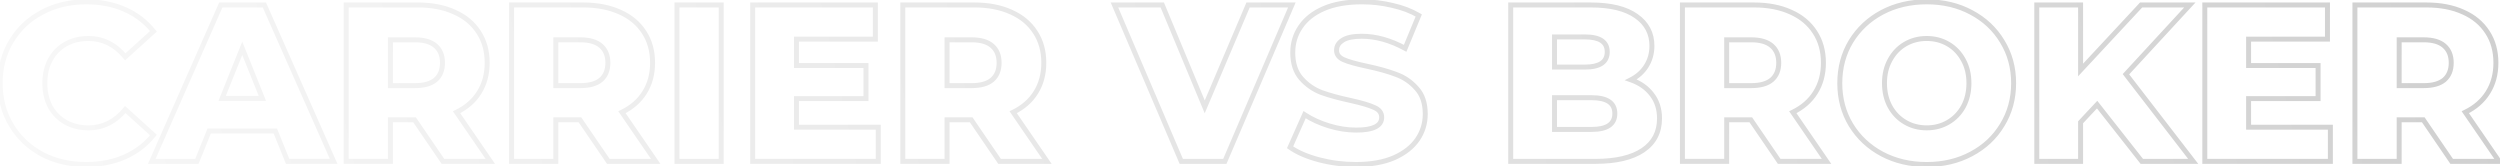 <?xml version="1.0" encoding="UTF-8"?> <svg xmlns="http://www.w3.org/2000/svg" width="1007" height="67" viewBox="0 0 1007 67" fill="none"> <path d="M16.89 62.12L16.415 63L16.427 63.006L16.89 62.12ZM4.56 50.42L5.417 49.904L5.417 49.904L4.56 50.42ZM4.56 16.58L3.703 16.064L3.703 16.064L4.56 16.58ZM16.89 4.97L17.357 5.854L17.361 5.852L16.89 4.97ZM50.28 3.8L49.876 4.715L49.876 4.715L50.28 3.8ZM61.8 12.62L62.471 13.361L63.167 12.731L62.582 11.997L61.8 12.62ZM50.46 22.88L49.69 23.518L50.357 24.322L51.131 23.622L50.46 22.88ZM26.43 17.75L25.944 16.876L25.936 16.881L26.43 17.75ZM20.22 24.14L19.341 23.663L19.338 23.669L20.22 24.14ZM20.22 42.95L19.333 43.413L19.34 43.424L19.346 43.436L20.22 42.95ZM26.43 49.25L25.936 50.12L25.944 50.124L26.43 49.25ZM50.46 44.12L51.131 43.379L50.357 42.678L49.69 43.482L50.46 44.12ZM61.8 54.38L62.582 55.003L63.167 54.269L62.471 53.639L61.8 54.38ZM50.28 63.2L49.876 62.285L49.876 62.285L50.28 63.2ZM34.71 65.26C28.254 65.26 22.475 63.911 17.353 61.234L16.427 63.006C21.865 65.849 27.966 67.26 34.71 67.26V65.26ZM17.365 61.24C12.299 58.503 8.322 54.727 5.417 49.904L3.703 50.936C6.798 56.072 11.041 60.097 16.415 63L17.365 61.24ZM5.417 49.904C2.518 45.093 1.06 39.634 1.06 33.5H-0.94C-0.94 39.966 0.602 45.787 3.703 50.936L5.417 49.904ZM1.06 33.5C1.06 27.366 2.518 21.907 5.417 17.096L3.703 16.064C0.602 21.213 -0.94 27.034 -0.94 33.5H1.06ZM5.417 17.096C8.321 12.274 12.296 8.53 17.357 5.854L16.423 4.086C11.044 6.93 6.799 10.926 3.703 16.064L5.417 17.096ZM17.361 5.852C22.482 3.117 28.257 1.74 34.71 1.74V-0.26C27.963 -0.26 21.858 1.183 16.419 4.088L17.361 5.852ZM34.71 1.74C40.35 1.74 45.4 2.738 49.876 4.715L50.684 2.885C45.92 0.782 40.59 -0.26 34.71 -0.26V1.74ZM49.876 4.715C54.353 6.691 58.062 9.533 61.018 13.243L62.582 11.997C59.419 8.027 55.447 4.989 50.684 2.885L49.876 4.715ZM61.129 11.879L49.789 22.139L51.131 23.622L62.471 13.361L61.129 11.879ZM51.23 22.242C46.981 17.118 41.759 14.5 35.61 14.5V16.5C41.101 16.5 45.779 18.802 49.69 23.518L51.23 22.242ZM35.61 14.5C32.039 14.5 28.808 15.285 25.944 16.876L26.916 18.624C29.452 17.215 32.341 16.5 35.61 16.5V14.5ZM25.936 16.881C23.128 18.476 20.927 20.744 19.341 23.663L21.099 24.617C22.513 22.015 24.452 20.024 26.924 18.619L25.936 16.881ZM19.338 23.669C17.809 26.535 17.06 29.822 17.06 33.5H19.06C19.06 30.098 19.751 27.145 21.102 24.611L19.338 23.669ZM17.06 33.5C17.06 37.179 17.809 40.491 19.333 43.413L21.107 42.487C19.751 39.889 19.06 36.901 19.06 33.5H17.06ZM19.346 43.436C20.933 46.293 23.134 48.527 25.936 50.12L26.924 48.38C24.446 46.973 22.507 45.007 21.094 42.464L19.346 43.436ZM25.944 50.124C28.808 51.715 32.039 52.5 35.61 52.5V50.5C32.341 50.5 29.452 49.785 26.916 48.376L25.944 50.124ZM35.61 52.5C41.759 52.5 46.981 49.882 51.23 44.758L49.69 43.482C45.779 48.198 41.101 50.5 35.61 50.5V52.5ZM49.789 44.861L61.129 55.121L62.471 53.639L51.131 43.379L49.789 44.861ZM61.018 53.757C58.062 57.467 54.353 60.309 49.876 62.285L50.684 64.115C55.447 62.011 59.419 58.973 62.582 55.003L61.018 53.757ZM49.876 62.285C45.4 64.262 40.35 65.26 34.71 65.26V67.26C40.59 67.26 45.92 66.218 50.684 64.115L49.876 62.285ZM110.901 52.76L111.828 52.385L111.575 51.76H110.901V52.76ZM84.261 52.76V51.76H83.586L83.334 52.385L84.261 52.76ZM79.311 65V66H79.985L80.238 65.375L79.311 65ZM61.131 65L60.216 64.596L59.596 66H61.131V65ZM88.941 2V1H88.289L88.026 1.596L88.941 2ZM106.491 2L107.405 1.595L107.141 1H106.491V2ZM134.391 65V66H135.927L135.305 64.595L134.391 65ZM115.851 65L114.924 65.375L115.176 66H115.851V65ZM105.681 39.62V40.62H107.16L106.609 39.247L105.681 39.62ZM97.581 19.46L98.508 19.087L97.581 16.778L96.653 19.087L97.581 19.46ZM89.481 39.62L88.553 39.247L88.001 40.62H89.481V39.62ZM110.901 51.76H84.261V53.76H110.901V51.76ZM83.334 52.385L78.384 64.625L80.238 65.375L85.188 53.135L83.334 52.385ZM79.311 64H61.131V66H79.311V64ZM62.045 65.404L89.856 2.404L88.026 1.596L60.216 64.596L62.045 65.404ZM88.941 3H106.491V1H88.941V3ZM105.576 2.405L133.476 65.405L135.305 64.595L107.405 1.595L105.576 2.405ZM134.391 64H115.851V66H134.391V64ZM116.778 64.625L111.828 52.385L109.974 53.135L114.924 65.375L116.778 64.625ZM106.609 39.247L98.508 19.087L96.653 19.833L104.753 39.993L106.609 39.247ZM96.653 19.087L88.553 39.247L90.409 39.993L98.508 19.833L96.653 19.087ZM89.481 40.62H105.681V38.62H89.481V40.62ZM166.983 48.26L167.808 47.696L167.511 47.26H166.983V48.26ZM157.263 48.26V47.26H156.263V48.26H157.263ZM157.263 65V66H158.263V65H157.263ZM139.443 65H138.443V66H139.443V65ZM139.443 2V1H138.443V2H139.443ZM183.093 4.88L182.677 5.79L182.688 5.794L183.093 4.88ZM192.813 12.98L191.972 13.521L191.976 13.528L192.813 12.98ZM192.993 37.28L192.147 36.746L192.145 36.75L192.993 37.28ZM183.903 45.2L183.466 44.3L182.42 44.807L183.078 45.766L183.903 45.2ZM197.493 65V66H199.392L198.317 64.434L197.493 65ZM178.413 65L177.587 65.564L177.885 66H178.413V65ZM157.263 16.04V15.04H156.263V16.04H157.263ZM157.263 34.49H156.263V35.49H157.263V34.49ZM175.443 32.15L176.085 32.916L176.092 32.91L176.099 32.904L175.443 32.15ZM166.983 47.26H157.263V49.26H166.983V47.26ZM156.263 48.26V65H158.263V48.26H156.263ZM157.263 64H139.443V66H157.263V64ZM140.443 65V2H138.443V65H140.443ZM139.443 3H168.243V1H139.443V3ZM168.243 3C173.832 3 178.634 3.941 182.677 5.789L183.508 3.971C179.151 1.979 174.053 1 168.243 1V3ZM182.688 5.794C186.726 7.583 189.807 10.161 191.972 13.521L193.653 12.438C191.258 8.719 187.859 5.897 183.498 3.966L182.688 5.794ZM191.976 13.528C194.135 16.823 195.233 20.737 195.233 25.31H197.233C197.233 20.403 196.05 16.097 193.649 12.432L191.976 13.528ZM195.233 25.31C195.233 29.706 194.194 33.505 192.147 36.746L193.838 37.814C196.111 34.215 197.233 30.034 197.233 25.31H195.233ZM192.145 36.75C190.155 39.933 187.276 42.453 183.466 44.3L184.339 46.1C188.449 44.107 191.63 41.347 193.841 37.81L192.145 36.75ZM183.078 45.766L196.668 65.566L198.317 64.434L184.727 44.634L183.078 45.766ZM197.493 64H178.413V66H197.493V64ZM179.238 64.436L167.808 47.696L166.157 48.824L177.587 65.564L179.238 64.436ZM179.233 25.31C179.233 22.142 178.219 19.562 176.099 17.716L174.786 19.224C176.386 20.617 177.233 22.598 177.233 25.31H179.233ZM176.099 17.716C173.987 15.876 170.95 15.04 167.163 15.04V17.04C170.695 17.04 173.178 17.824 174.786 19.224L176.099 17.716ZM167.163 15.04H157.263V17.04H167.163V15.04ZM156.263 16.04V34.49H158.263V16.04H156.263ZM157.263 35.49H167.163V33.49H157.263V35.49ZM167.163 35.49C170.943 35.49 173.973 34.687 176.085 32.916L174.8 31.384C173.192 32.733 170.702 33.49 167.163 33.49V35.49ZM176.099 32.904C178.219 31.058 179.233 28.478 179.233 25.31H177.233C177.233 28.022 176.386 30.003 174.786 31.396L176.099 32.904ZM233.604 48.26L234.43 47.696L234.132 47.26H233.604V48.26ZM223.884 48.26V47.26H222.884V48.26H223.884ZM223.884 65V66H224.884V65H223.884ZM206.064 65H205.064V66H206.064V65ZM206.064 2V1H205.064V2H206.064ZM249.714 4.88L249.298 5.79L249.309 5.794L249.714 4.88ZM259.434 12.98L258.593 13.521L258.597 13.528L259.434 12.98ZM259.614 37.28L258.768 36.746L258.766 36.75L259.614 37.28ZM250.524 45.2L250.087 44.3L249.041 44.807L249.699 45.766L250.524 45.2ZM264.114 65V66H266.013L264.938 64.434L264.114 65ZM245.034 65L244.208 65.564L244.506 66H245.034V65ZM223.884 16.04V15.04H222.884V16.04H223.884ZM223.884 34.49H222.884V35.49H223.884V34.49ZM242.064 32.15L242.706 32.916L242.713 32.91L242.72 32.904L242.064 32.15ZM233.604 47.26H223.884V49.26H233.604V47.26ZM222.884 48.26V65H224.884V48.26H222.884ZM223.884 64H206.064V66H223.884V64ZM207.064 65V2H205.064V65H207.064ZM206.064 3H234.864V1H206.064V3ZM234.864 3C240.453 3 245.255 3.941 249.298 5.789L250.129 3.971C245.772 1.979 240.674 1 234.864 1V3ZM249.309 5.794C253.347 7.583 256.428 10.161 258.593 13.521L260.274 12.438C257.879 8.719 254.48 5.897 250.119 3.966L249.309 5.794ZM258.597 13.528C260.756 16.823 261.854 20.737 261.854 25.31H263.854C263.854 20.403 262.671 16.097 260.27 12.432L258.597 13.528ZM261.854 25.31C261.854 29.706 260.815 33.505 258.768 36.746L260.459 37.814C262.733 34.215 263.854 30.034 263.854 25.31H261.854ZM258.766 36.75C256.776 39.933 253.897 42.453 250.087 44.3L250.96 46.1C255.07 44.107 258.251 41.347 260.462 37.81L258.766 36.75ZM249.699 45.766L263.289 65.566L264.938 64.434L251.348 44.634L249.699 45.766ZM264.114 64H245.034V66H264.114V64ZM245.86 64.436L234.43 47.696L232.778 48.824L244.208 65.564L245.86 64.436ZM245.854 25.31C245.854 22.142 244.841 19.562 242.72 17.716L241.407 19.224C243.007 20.617 243.854 22.598 243.854 25.31H245.854ZM242.72 17.716C240.608 15.876 237.571 15.04 233.784 15.04V17.04C237.316 17.04 239.799 17.824 241.407 19.224L242.72 17.716ZM233.784 15.04H223.884V17.04H233.784V15.04ZM222.884 16.04V34.49H224.884V16.04H222.884ZM223.884 35.49H233.784V33.49H223.884V35.49ZM233.784 35.49C237.564 35.49 240.594 34.687 242.706 32.916L241.421 31.384C239.813 32.733 237.323 33.49 233.784 33.49V35.49ZM242.72 32.904C244.841 31.058 245.854 28.478 245.854 25.31H243.854C243.854 28.022 243.007 30.003 241.407 31.396L242.72 32.904ZM272.685 2V1H271.685V2H272.685ZM290.505 2H291.505V1H290.505V2ZM290.505 65V66H291.505V65H290.505ZM272.685 65H271.685V66H272.685V65ZM272.685 3H290.505V1H272.685V3ZM289.505 2V65H291.505V2H289.505ZM290.505 64H272.685V66H290.505V64ZM273.685 65V2H271.685V65H273.685ZM353.763 51.23H354.763V50.23H353.763V51.23ZM353.763 65V66H354.763V65H353.763ZM303.183 65H302.183V66H303.183V65ZM303.183 2V1H302.183V2H303.183ZM352.593 2H353.593V1H352.593V2ZM352.593 15.77V16.77H353.593V15.77H352.593ZM320.823 15.77V14.77H319.823V15.77H320.823ZM320.823 26.39H319.823V27.39H320.823V26.39ZM348.813 26.39H349.813V25.39H348.813V26.39ZM348.813 39.71V40.71H349.813V39.71H348.813ZM320.823 39.71V38.71H319.823V39.71H320.823ZM320.823 51.23H319.823V52.23H320.823V51.23ZM352.763 51.23V65H354.763V51.23H352.763ZM353.763 64H303.183V66H353.763V64ZM304.183 65V2H302.183V65H304.183ZM303.183 3H352.593V1H303.183V3ZM351.593 2V15.77H353.593V2H351.593ZM352.593 14.77H320.823V16.77H352.593V14.77ZM319.823 15.77V26.39H321.823V15.77H319.823ZM320.823 27.39H348.813V25.39H320.823V27.39ZM347.813 26.39V39.71H349.813V26.39H347.813ZM348.813 38.71H320.823V40.71H348.813V38.71ZM319.823 39.71V51.23H321.823V39.71H319.823ZM320.823 52.23H353.763V50.23H320.823V52.23ZM391.192 48.26L392.017 47.696L391.72 47.26H391.192V48.26ZM381.472 48.26V47.26H380.472V48.26H381.472ZM381.472 65V66H382.472V65H381.472ZM363.652 65H362.652V66H363.652V65ZM363.652 2V1H362.652V2H363.652ZM407.302 4.88L406.886 5.79L406.897 5.794L407.302 4.88ZM417.022 12.98L416.181 13.521L416.185 13.528L417.022 12.98ZM417.202 37.28L416.356 36.746L416.354 36.75L417.202 37.28ZM408.112 45.2L407.675 44.3L406.629 44.807L407.287 45.766L408.112 45.2ZM421.702 65V66H423.601L422.526 64.434L421.702 65ZM402.622 65L401.796 65.564L402.093 66H402.622V65ZM381.472 16.04V15.04H380.472V16.04H381.472ZM381.472 34.49H380.472V35.49H381.472V34.49ZM399.652 32.15L400.294 32.916L400.301 32.91L400.308 32.904L399.652 32.15ZM391.192 47.26H381.472V49.26H391.192V47.26ZM380.472 48.26V65H382.472V48.26H380.472ZM381.472 64H363.652V66H381.472V64ZM364.652 65V2H362.652V65H364.652ZM363.652 3H392.452V1H363.652V3ZM392.452 3C398.041 3 402.843 3.941 406.886 5.789L407.717 3.971C403.36 1.979 398.262 1 392.452 1V3ZM406.897 5.794C410.935 7.583 414.016 10.161 416.181 13.521L417.862 12.438C415.467 8.719 412.068 5.897 407.706 3.966L406.897 5.794ZM416.185 13.528C418.344 16.823 419.442 20.737 419.442 25.31H421.442C421.442 20.403 420.259 16.097 417.858 12.432L416.185 13.528ZM419.442 25.31C419.442 29.706 418.403 33.505 416.356 36.746L418.047 37.814C420.32 34.215 421.442 30.034 421.442 25.31H419.442ZM416.354 36.75C414.364 39.933 411.485 42.453 407.675 44.3L408.548 46.1C412.658 44.107 415.839 41.347 418.05 37.81L416.354 36.75ZM407.287 45.766L420.877 65.566L422.526 64.434L408.936 44.634L407.287 45.766ZM421.702 64H402.622V66H421.702V64ZM403.447 64.436L392.017 47.696L390.366 48.824L401.796 65.564L403.447 64.436ZM403.442 25.31C403.442 22.142 402.428 19.562 400.308 17.716L398.995 19.224C400.595 20.617 401.442 22.598 401.442 25.31H403.442ZM400.308 17.716C398.196 15.876 395.159 15.04 391.372 15.04V17.04C394.904 17.04 397.387 17.824 398.995 19.224L400.308 17.716ZM391.372 15.04H381.472V17.04H391.372V15.04ZM380.472 16.04V34.49H382.472V16.04H380.472ZM381.472 35.49H391.372V33.49H381.472V35.49ZM391.372 35.49C395.152 35.49 398.182 34.687 400.294 32.916L399.009 31.384C397.401 32.733 394.911 33.49 391.372 33.49V35.49ZM400.308 32.904C402.428 31.058 403.442 28.478 403.442 25.31H401.442C401.442 28.022 400.595 30.003 398.995 31.396L400.308 32.904ZM520.364 2L521.283 2.394L521.881 1H520.364V2ZM493.364 65V66H494.023L494.283 65.394L493.364 65ZM475.814 65L474.894 65.393L475.154 66H475.814V65ZM448.904 2V1H447.39L447.984 2.393L448.904 2ZM468.164 2L469.087 1.615L468.831 1H468.164V2ZM485.264 43.04L484.341 43.425L485.254 45.617L486.184 43.431L485.264 43.04ZM502.724 2V1H502.063L501.804 1.609L502.724 2ZM519.445 1.606L492.445 64.606L494.283 65.394L521.283 2.394L519.445 1.606ZM493.364 64H475.814V66H493.364V64ZM476.734 64.607L449.824 1.607L447.984 2.393L474.894 65.393L476.734 64.607ZM448.904 3H468.164V1H448.904V3ZM467.241 2.385L484.341 43.425L486.187 42.655L469.087 1.615L467.241 2.385ZM486.184 43.431L503.644 2.391L501.804 1.609L484.344 42.648L486.184 43.431ZM502.724 3H520.364V1H502.724V3ZM531.342 64.37L531.596 63.403L531.596 63.403L531.342 64.37ZM519.642 59.33L518.728 58.923L518.393 59.676L519.068 60.149L519.642 59.33ZM525.492 46.19L526.043 45.355L525.058 44.706L524.578 45.783L525.492 46.19ZM535.302 50.69L535.595 49.734L535.595 49.734L535.302 50.69ZM553.572 43.31L553.148 44.215L553.164 44.223L553.181 44.231L553.572 43.31ZM544.212 40.52L544.429 39.544L544.422 39.542L544.212 40.52ZM532.332 37.28L531.979 38.216L531.987 38.218L531.994 38.221L532.332 37.28ZM523.872 10.82L524.697 11.386L524.702 11.378L523.872 10.82ZM533.232 3.44L532.838 2.521L532.833 2.523L533.232 3.44ZM560.862 2.18L560.63 3.153L560.637 3.154L560.643 3.156L560.862 2.18ZM571.482 6.23L572.406 6.613L572.739 5.809L571.989 5.368L571.482 6.23ZM565.992 19.46L565.517 20.34L566.491 20.866L566.916 19.843L565.992 19.46ZM540.792 16.22L541.325 17.066L541.336 17.059L541.347 17.052L540.792 16.22ZM541.242 24.05L540.841 24.966L540.841 24.966L541.242 24.05ZM550.512 26.66L550.72 25.682L550.719 25.682L550.512 26.66ZM562.392 29.99L562.033 30.923L562.044 30.927L562.054 30.931L562.392 29.99ZM570.582 35.57L569.833 36.232L569.841 36.241L569.849 36.25L570.582 35.57ZM570.942 56.18L570.117 55.614L570.117 55.614L570.942 56.18ZM561.492 63.56L561.886 64.479L561.897 64.474L561.492 63.56ZM546.192 65.26C541.175 65.26 536.311 64.64 531.596 63.403L531.088 65.337C535.973 66.62 541.009 67.26 546.192 67.26V65.26ZM531.596 63.403C526.872 62.163 523.091 60.524 520.215 58.511L519.068 60.149C522.193 62.336 526.212 64.057 531.088 65.337L531.596 63.403ZM520.556 59.737L526.406 46.597L524.578 45.783L518.728 58.923L520.556 59.737ZM524.941 47.025C527.852 48.945 531.211 50.482 535.009 51.646L535.595 49.734C531.953 48.618 528.772 47.155 526.043 45.355L524.941 47.025ZM535.009 51.646C538.816 52.813 542.575 53.4 546.282 53.4V51.4C542.789 51.4 539.228 50.847 535.595 49.734L535.009 51.646ZM546.282 53.4C549.753 53.4 552.505 52.971 554.424 52.012C555.398 51.525 556.188 50.886 556.733 50.069C557.282 49.246 557.542 48.3 557.542 47.27H555.542C555.542 47.95 555.375 48.5 555.069 48.96C554.758 49.425 554.266 49.855 553.53 50.223C552.029 50.974 549.651 51.4 546.282 51.4V53.4ZM557.542 47.27C557.542 46.174 557.236 45.179 556.599 44.33C555.971 43.492 555.067 42.858 553.963 42.389L553.181 44.231C554.057 44.602 554.638 45.048 554.999 45.53C555.353 46.001 555.542 46.566 555.542 47.27H557.542ZM553.996 42.404C551.971 41.455 548.761 40.506 544.429 39.544L543.995 41.496C548.303 42.454 551.333 43.365 553.148 44.215L553.996 42.404ZM544.422 39.542C539.709 38.528 535.794 37.459 532.669 36.339L531.994 38.221C535.23 39.381 539.235 40.472 544.002 41.498L544.422 39.542ZM532.685 36.344C529.659 35.203 527.065 33.407 524.891 30.948L523.393 32.272C525.779 34.973 528.644 36.957 531.979 38.216L532.685 36.344ZM524.891 30.948C522.813 28.596 521.722 25.375 521.722 21.17H519.722C519.722 25.726 520.911 29.464 523.393 32.272L524.891 30.948ZM521.722 21.17C521.722 17.525 522.715 14.273 524.696 11.386L523.047 10.254C520.829 13.487 519.722 17.135 519.722 21.17H521.722ZM524.702 11.378C526.675 8.446 529.63 6.096 533.631 4.357L532.833 2.523C528.554 4.384 525.269 6.954 523.042 10.262L524.702 11.378ZM533.626 4.359C537.668 2.627 542.655 1.74 548.622 1.74V-0.26C542.468 -0.26 537.196 0.653 532.838 2.521L533.626 4.359ZM548.622 1.74C552.684 1.74 556.686 2.211 560.63 3.153L561.094 1.207C556.998 0.229 552.84 -0.26 548.622 -0.26V1.74ZM560.643 3.156C564.578 4.037 568.018 5.352 570.975 7.092L571.989 5.368C568.826 3.508 565.186 2.123 561.08 1.204L560.643 3.156ZM570.558 5.847L565.068 19.077L566.916 19.843L572.406 6.613L570.558 5.847ZM566.467 18.58C560.351 15.278 554.369 13.6 548.532 13.6V15.6C553.975 15.6 559.632 17.162 565.517 20.34L566.467 18.58ZM548.532 13.6C544.934 13.6 542.108 14.141 540.237 15.388L541.347 17.052C542.716 16.139 545.05 15.6 548.532 15.6V13.6ZM540.259 15.374C538.396 16.547 537.362 18.193 537.362 20.27H539.362C539.362 18.987 539.948 17.933 541.325 17.066L540.259 15.374ZM537.362 20.27C537.362 21.315 537.665 22.266 538.287 23.081C538.898 23.883 539.774 24.499 540.841 24.966L541.643 23.134C540.79 22.761 540.226 22.327 539.877 21.869C539.538 21.424 539.362 20.905 539.362 20.27H537.362ZM540.841 24.966C542.86 25.849 546.034 26.736 550.305 27.638L550.719 25.682C546.47 24.784 543.464 23.931 541.643 23.134L540.841 24.966ZM550.304 27.638C555.074 28.652 558.979 29.749 562.033 30.923L562.751 29.057C559.565 27.831 555.55 26.708 550.72 25.682L550.304 27.638ZM562.054 30.931C565.073 32.013 567.662 33.776 569.833 36.232L571.331 34.908C568.942 32.204 566.071 30.247 562.729 29.049L562.054 30.931ZM569.849 36.25C571.974 38.539 573.092 41.721 573.092 45.92H575.092C575.092 41.359 573.87 37.641 571.315 34.889L569.849 36.25ZM573.092 45.92C573.092 49.502 572.101 52.724 570.117 55.614L571.766 56.746C573.983 53.516 575.092 49.898 575.092 45.92H573.092ZM570.117 55.614C568.145 58.489 565.158 60.843 561.087 62.646L561.897 64.474C566.226 62.557 569.539 59.991 571.766 56.746L570.117 55.614ZM561.098 62.641C557.055 64.374 552.097 65.26 546.192 65.26V67.26C552.287 67.26 557.529 66.346 561.886 64.479L561.098 62.641ZM656.935 32.15L656.48 31.26L654.4 32.322L656.604 33.094L656.935 32.15ZM665.395 38.09L664.597 38.693L664.604 38.701L665.395 38.09ZM661.795 60.5L662.355 61.329L662.355 61.329L661.795 60.5ZM608.515 65H607.515V66H608.515V65ZM608.515 2V1H607.515V2H608.515ZM659.095 6.5L658.514 7.314L658.521 7.319L659.095 6.5ZM663.145 26.57L662.297 26.04L662.293 26.046L663.145 26.57ZM626.155 14.87V13.87H625.155V14.87H626.155ZM626.155 27.02H625.155V28.02H626.155V27.02ZM626.155 39.35V38.35H625.155V39.35H626.155ZM626.155 52.13H625.155V53.13H626.155V52.13ZM656.604 33.094C660.043 34.297 662.691 36.17 664.597 38.693L666.193 37.487C664.019 34.61 661.027 32.523 657.265 31.206L656.604 33.094ZM664.604 38.701C666.49 41.143 667.455 44.13 667.455 47.72H669.455C669.455 43.75 668.379 40.317 666.186 37.478L664.604 38.701ZM667.455 47.72C667.455 52.92 665.39 56.864 661.235 59.671L662.355 61.329C667.08 58.136 669.455 53.56 669.455 47.72H667.455ZM661.235 59.671C657.03 62.513 650.84 64 642.535 64V66C651.03 66 657.68 64.487 662.355 61.329L661.235 59.671ZM642.535 64H608.515V66H642.535V64ZM609.515 65V2H607.515V65H609.515ZM608.515 3H640.735V1H608.515V3ZM640.735 3C648.675 3 654.554 4.485 658.514 7.314L659.676 5.686C655.236 2.515 648.875 1 640.735 1V3ZM658.521 7.319C662.46 10.076 664.395 13.763 664.395 18.47H666.395C666.395 13.097 664.13 8.804 659.668 5.681L658.521 7.319ZM664.395 18.47C664.395 21.294 663.691 23.809 662.297 26.04L663.993 27.1C665.598 24.531 666.395 21.646 666.395 18.47H664.395ZM662.293 26.046C660.959 28.214 659.034 29.954 656.48 31.26L657.39 33.04C660.236 31.586 662.451 29.606 663.997 27.094L662.293 26.046ZM625.155 14.87V27.02H627.155V14.87H625.155ZM626.155 28.02H638.395V26.02H626.155V28.02ZM638.395 28.02C641.477 28.02 643.965 27.502 645.707 26.317C647.519 25.085 648.395 23.223 648.395 20.9H646.395C646.395 22.657 645.771 23.855 644.583 24.663C643.325 25.518 641.313 26.02 638.395 26.02V28.02ZM648.395 20.9C648.395 18.601 647.513 16.761 645.701 15.547C643.96 14.38 641.475 13.87 638.395 13.87V15.87C641.315 15.87 643.329 16.365 644.588 17.208C645.776 18.004 646.395 19.179 646.395 20.9H648.395ZM638.395 13.87H626.155V15.87H638.395V13.87ZM641.095 53.13C644.297 53.13 646.876 52.589 648.679 51.358C650.55 50.081 651.455 48.151 651.455 45.74H649.455C649.455 47.589 648.8 48.854 647.551 49.707C646.234 50.606 644.132 51.13 641.095 51.13V53.13ZM651.455 45.74C651.455 43.329 650.55 41.399 648.679 40.122C646.876 38.891 644.297 38.35 641.095 38.35V40.35C644.132 40.35 646.234 40.874 647.551 41.773C648.8 42.626 649.455 43.891 649.455 45.74H651.455ZM641.095 38.35H626.155V40.35H641.095V38.35ZM625.155 39.35V52.13H627.155V39.35H625.155ZM626.155 53.13H641.095V51.13H626.155V53.13ZM705.225 48.26L706.051 47.696L705.753 47.26H705.225V48.26ZM695.505 48.26V47.26H694.505V48.26H695.505ZM695.505 65V66H696.505V65H695.505ZM677.685 65H676.685V66H677.685V65ZM677.685 2V1H676.685V2H677.685ZM721.335 4.88L720.919 5.79L720.93 5.794L721.335 4.88ZM731.055 12.98L730.214 13.521L730.218 13.528L731.055 12.98ZM731.235 37.28L730.389 36.746L730.387 36.75L731.235 37.28ZM722.145 45.2L721.708 44.3L720.662 44.807L721.32 45.766L722.145 45.2ZM735.735 65V66H737.634L736.559 64.434L735.735 65ZM716.655 65L715.829 65.564L716.127 66H716.655V65ZM695.505 16.04V15.04H694.505V16.04H695.505ZM695.505 34.49H694.505V35.49H695.505V34.49ZM713.685 32.15L714.327 32.916L714.335 32.91L714.342 32.904L713.685 32.15ZM705.225 47.26H695.505V49.26H705.225V47.26ZM694.505 48.26V65H696.505V48.26H694.505ZM695.505 64H677.685V66H695.505V64ZM678.685 65V2H676.685V65H678.685ZM677.685 3H706.485V1H677.685V3ZM706.485 3C712.074 3 716.876 3.941 720.919 5.789L721.751 3.971C717.393 1.979 712.295 1 706.485 1V3ZM720.93 5.794C724.968 7.583 728.049 10.161 730.214 13.521L731.895 12.438C729.5 8.719 726.101 5.897 721.74 3.966L720.93 5.794ZM730.218 13.528C732.377 16.823 733.475 20.737 733.475 25.31H735.475C735.475 20.403 734.292 16.097 731.891 12.432L730.218 13.528ZM733.475 25.31C733.475 29.706 732.436 33.505 730.389 36.746L732.08 37.814C734.354 34.215 735.475 30.034 735.475 25.31H733.475ZM730.387 36.75C728.397 39.933 725.519 42.453 721.708 44.3L722.581 46.1C726.691 44.107 729.872 41.347 732.083 37.81L730.387 36.75ZM721.32 45.766L734.91 65.566L736.559 64.434L722.969 44.634L721.32 45.766ZM735.735 64H716.655V66H735.735V64ZM717.481 64.436L706.051 47.696L704.399 48.824L715.829 65.564L717.481 64.436ZM717.475 25.31C717.475 22.142 716.462 19.562 714.342 17.716L713.028 19.224C714.628 20.617 715.475 22.598 715.475 25.31H717.475ZM714.342 17.716C712.229 15.876 709.193 15.04 705.405 15.04V17.04C708.937 17.04 711.421 17.824 713.028 19.224L714.342 17.716ZM705.405 15.04H695.505V17.04H705.405V15.04ZM694.505 16.04V34.49H696.505V16.04H694.505ZM695.505 35.49H705.405V33.49H695.505V35.49ZM705.405 35.49C709.185 35.49 712.216 34.687 714.327 32.916L713.042 31.384C711.434 32.733 708.945 33.49 705.405 33.49V35.49ZM714.342 32.904C716.462 31.058 717.475 28.478 717.475 25.31H715.475C715.475 28.022 714.628 30.003 713.028 31.396L714.342 32.904ZM758.076 62.03L757.605 62.912L757.609 62.914L758.076 62.03ZM745.566 50.33L744.709 50.846L744.714 50.853L745.566 50.33ZM745.566 16.67L744.714 16.146L744.709 16.154L745.566 16.67ZM758.076 4.97L757.609 4.086L757.605 4.088L758.076 4.97ZM793.986 4.97L793.515 5.852L793.519 5.854L793.986 4.97ZM806.496 16.67L805.639 17.186L805.644 17.194L806.496 16.67ZM806.496 50.33L805.644 49.806L805.639 49.814L806.496 50.33ZM793.986 62.03L793.519 61.146L793.515 61.148L793.986 62.03ZM784.716 49.25L785.218 50.114L785.218 50.114L784.716 49.25ZM790.836 42.95L791.71 43.436L791.714 43.428L790.836 42.95ZM790.836 24.14L789.957 24.617L789.962 24.626L790.836 24.14ZM784.716 17.75L785.218 16.886L785.218 16.886L784.716 17.75ZM767.436 17.75L766.933 16.886L766.933 16.886L767.436 17.75ZM761.316 24.14L762.19 24.626L762.194 24.617L761.316 24.14ZM761.316 42.95L760.437 43.428L760.442 43.436L761.316 42.95ZM767.436 49.25L767.938 48.386L767.938 48.386L767.436 49.25ZM776.076 65.26C769.562 65.26 763.725 63.882 758.543 61.146L757.609 62.914C763.107 65.818 769.27 67.26 776.076 67.26V65.26ZM758.547 61.148C753.42 58.409 749.383 54.632 746.418 49.806L744.714 50.853C747.869 55.989 752.172 60.011 757.605 62.912L758.547 61.148ZM746.422 49.814C743.523 45.001 742.066 39.572 742.066 33.5H740.066C740.066 39.908 741.609 45.699 744.709 50.846L746.422 49.814ZM742.066 33.5C742.066 27.428 743.523 21.999 746.422 17.186L744.709 16.154C741.609 21.301 740.066 27.092 740.066 33.5H742.066ZM746.418 17.194C749.383 12.368 753.42 8.591 758.547 5.852L757.605 4.088C752.172 6.989 747.869 11.011 744.714 16.146L746.418 17.194ZM758.543 5.854C763.725 3.118 769.562 1.74 776.076 1.74V-0.26C769.27 -0.26 763.107 1.182 757.609 4.086L758.543 5.854ZM776.076 1.74C782.59 1.74 788.395 3.118 793.515 5.852L794.457 4.088C789.016 1.182 782.881 -0.26 776.076 -0.26V1.74ZM793.519 5.854C798.704 8.593 802.737 12.368 805.639 17.186L807.352 16.154C804.255 11.012 799.947 6.987 794.453 4.086L793.519 5.854ZM805.644 17.194C808.6 22.005 810.086 27.432 810.086 33.5H812.086C812.086 27.088 810.511 21.295 807.348 16.146L805.644 17.194ZM810.086 33.5C810.086 39.568 808.6 44.995 805.644 49.806L807.348 50.853C810.511 45.705 812.086 39.912 812.086 33.5H810.086ZM805.639 49.814C802.737 54.632 798.704 58.407 793.519 61.146L794.453 62.914C799.947 60.013 804.255 55.988 807.352 50.846L805.639 49.814ZM793.515 61.148C788.395 63.882 782.59 65.26 776.076 65.26V67.26C782.881 67.26 789.016 65.818 794.457 62.912L793.515 61.148ZM776.076 52.5C779.42 52.5 782.476 51.709 785.218 50.114L784.213 48.386C781.796 49.791 779.091 50.5 776.076 50.5V52.5ZM785.218 50.114C787.96 48.521 790.126 46.287 791.71 43.436L789.962 42.464C788.546 45.013 786.632 46.979 784.213 48.386L785.218 50.114ZM791.714 43.428C793.304 40.503 794.086 37.185 794.086 33.5H792.086C792.086 36.895 791.368 39.877 789.957 42.472L791.714 43.428ZM794.086 33.5C794.086 29.815 793.304 26.523 791.71 23.654L789.962 24.626C791.368 27.157 792.086 30.105 792.086 33.5H794.086ZM791.714 23.663C790.132 20.75 787.965 18.483 785.218 16.886L784.213 18.614C786.626 20.017 788.54 22.01 789.957 24.617L791.714 23.663ZM785.218 16.886C782.476 15.291 779.42 14.5 776.076 14.5V16.5C779.091 16.5 781.796 17.209 784.213 18.614L785.218 16.886ZM776.076 14.5C772.731 14.5 769.676 15.291 766.933 16.886L767.938 18.614C770.356 17.209 773.06 16.5 776.076 16.5V14.5ZM766.933 16.886C764.186 18.483 762.02 20.75 760.437 23.663L762.194 24.617C763.612 22.01 765.525 20.017 767.938 18.614L766.933 16.886ZM760.442 23.654C758.848 26.523 758.066 29.815 758.066 33.5H760.066C760.066 30.105 760.784 27.157 762.19 24.626L760.442 23.654ZM758.066 33.5C758.066 37.185 758.848 40.503 760.437 43.428L762.194 42.472C760.784 39.877 760.066 36.895 760.066 33.5H758.066ZM760.442 43.436C762.026 46.287 764.192 48.521 766.933 50.114L767.938 48.386C765.52 46.979 763.606 45.013 762.19 42.464L760.442 43.436ZM766.933 50.114C769.676 51.709 772.731 52.5 776.076 52.5V50.5C773.06 50.5 770.356 49.791 767.938 48.386L766.933 50.114ZM844.719 42.14L845.505 41.521L844.785 40.607L843.989 41.456L844.719 42.14ZM838.059 49.25L837.329 48.566L837.059 48.855V49.25H838.059ZM838.059 65V66H839.059V65H838.059ZM820.419 65H819.419V66H820.419V65ZM820.419 2V1H819.419V2H820.419ZM838.059 2H839.059V1H838.059V2ZM838.059 28.19H837.059V30.731L838.791 28.872L838.059 28.19ZM862.449 2V1H862.014L861.717 1.318L862.449 2ZM882.069 2L882.804 2.678L884.352 1H882.069V2ZM856.329 29.9L855.594 29.222L855.022 29.843L855.537 30.511L856.329 29.9ZM883.419 65V66H885.454L884.211 64.389L883.419 65ZM862.719 65L861.933 65.619L862.234 66H862.719V65ZM843.989 41.456L837.329 48.566L838.789 49.934L845.449 42.824L843.989 41.456ZM837.059 49.25V65H839.059V49.25H837.059ZM838.059 64H820.419V66H838.059V64ZM821.419 65V2H819.419V65H821.419ZM820.419 3H838.059V1H820.419V3ZM837.059 2V28.19H839.059V2H837.059ZM838.791 28.872L863.181 2.682L861.717 1.318L837.327 27.509L838.791 28.872ZM862.449 3H882.069V1H862.449V3ZM881.334 1.322L855.594 29.222L857.064 30.578L882.804 2.678L881.334 1.322ZM855.537 30.511L882.628 65.611L884.211 64.389L857.121 29.289L855.537 30.511ZM883.419 64H862.719V66H883.419V64ZM863.505 64.381L845.505 41.521L843.933 42.759L861.933 65.619L863.505 64.381ZM938.675 51.23H939.675V50.23H938.675V51.23ZM938.675 65V66H939.675V65H938.675ZM888.095 65H887.095V66H888.095V65ZM888.095 2V1H887.095V2H888.095ZM937.505 2H938.505V1H937.505V2ZM937.505 15.77V16.77H938.505V15.77H937.505ZM905.735 15.77V14.77H904.735V15.77H905.735ZM905.735 26.39H904.735V27.39H905.735V26.39ZM933.725 26.39H934.725V25.39H933.725V26.39ZM933.725 39.71V40.71H934.725V39.71H933.725ZM905.735 39.71V38.71H904.735V39.71H905.735ZM905.735 51.23H904.735V52.23H905.735V51.23ZM937.675 51.23V65H939.675V51.23H937.675ZM938.675 64H888.095V66H938.675V64ZM889.095 65V2H887.095V65H889.095ZM888.095 3H937.505V1H888.095V3ZM936.505 2V15.77H938.505V2H936.505ZM937.505 14.77H905.735V16.77H937.505V14.77ZM904.735 15.77V26.39H906.735V15.77H904.735ZM905.735 27.39H933.725V25.39H905.735V27.39ZM932.725 26.39V39.71H934.725V26.39H932.725ZM933.725 38.71H905.735V40.71H933.725V38.71ZM904.735 39.71V51.23H906.735V39.71H904.735ZM905.735 52.23H938.675V50.23H905.735V52.23ZM976.104 48.26L976.93 47.696L976.632 47.26H976.104V48.26ZM966.384 48.26V47.26H965.384V48.26H966.384ZM966.384 65V66H967.384V65H966.384ZM948.564 65H947.564V66H948.564V65ZM948.564 2V1H947.564V2H948.564ZM992.214 4.88L991.798 5.79L991.809 5.794L992.214 4.88ZM1001.93 12.98L1001.09 13.521L1001.1 13.528L1001.93 12.98ZM1002.11 37.28L1001.27 36.746L1001.27 36.75L1002.11 37.28ZM993.024 45.2L992.587 44.3L991.541 44.807L992.199 45.766L993.024 45.2ZM1006.61 65V66H1008.51L1007.44 64.434L1006.61 65ZM987.534 65L986.708 65.564L987.006 66H987.534V65ZM966.384 16.04V15.04H965.384V16.04H966.384ZM966.384 34.49H965.384V35.49H966.384V34.49ZM984.564 32.15L985.206 32.916L985.213 32.91L985.22 32.904L984.564 32.15ZM976.104 47.26H966.384V49.26H976.104V47.26ZM965.384 48.26V65H967.384V48.26H965.384ZM966.384 64H948.564V66H966.384V64ZM949.564 65V2H947.564V65H949.564ZM948.564 3H977.364V1H948.564V3ZM977.364 3C982.953 3 987.755 3.941 991.798 5.789L992.629 3.971C988.272 1.979 983.174 1 977.364 1V3ZM991.809 5.794C995.847 7.583 998.928 10.161 1001.09 13.521L1002.77 12.438C1000.38 8.719 996.98 5.897 992.619 3.966L991.809 5.794ZM1001.1 13.528C1003.26 16.823 1004.35 20.737 1004.35 25.31H1006.35C1006.35 20.403 1005.17 16.097 1002.77 12.432L1001.1 13.528ZM1004.35 25.31C1004.35 29.706 1003.31 33.505 1001.27 36.746L1002.96 37.814C1005.23 34.215 1006.35 30.034 1006.35 25.31H1004.35ZM1001.27 36.75C999.276 39.933 996.397 42.453 992.587 44.3L993.46 46.1C997.57 44.107 1000.75 41.347 1002.96 37.81L1001.27 36.75ZM992.199 45.766L1005.79 65.566L1007.44 64.434L993.848 44.634L992.199 45.766ZM1006.61 64H987.534V66H1006.61V64ZM988.36 64.436L976.93 47.696L975.278 48.824L986.708 65.564L988.36 64.436ZM988.354 25.31C988.354 22.142 987.341 19.562 985.22 17.716L983.907 19.224C985.507 20.617 986.354 22.598 986.354 25.31H988.354ZM985.22 17.716C983.108 15.876 980.071 15.04 976.284 15.04V17.04C979.816 17.04 982.299 17.824 983.907 19.224L985.22 17.716ZM976.284 15.04H966.384V17.04H976.284V15.04ZM965.384 16.04V34.49H967.384V16.04H965.384ZM966.384 35.49H976.284V33.49H966.384V35.49ZM976.284 35.49C980.064 35.49 983.094 34.687 985.206 32.916L983.921 31.384C982.313 32.733 979.823 33.49 976.284 33.49V35.49ZM985.22 32.904C987.341 31.058 988.354 28.478 988.354 25.31H986.354C986.354 28.022 985.507 30.003 983.907 31.396L985.22 32.904Z" fill="url(#paint0_linear_12_1141)" fill-opacity="0.2"></path> <defs> <linearGradient id="paint0_linear_12_1141" x1="1082.07" y1="-89.347" x2="-148.695" y2="179.087" gradientUnits="userSpaceOnUse"> <stop></stop> <stop offset="1" stop-opacity="0"></stop> </linearGradient> </defs> </svg> 